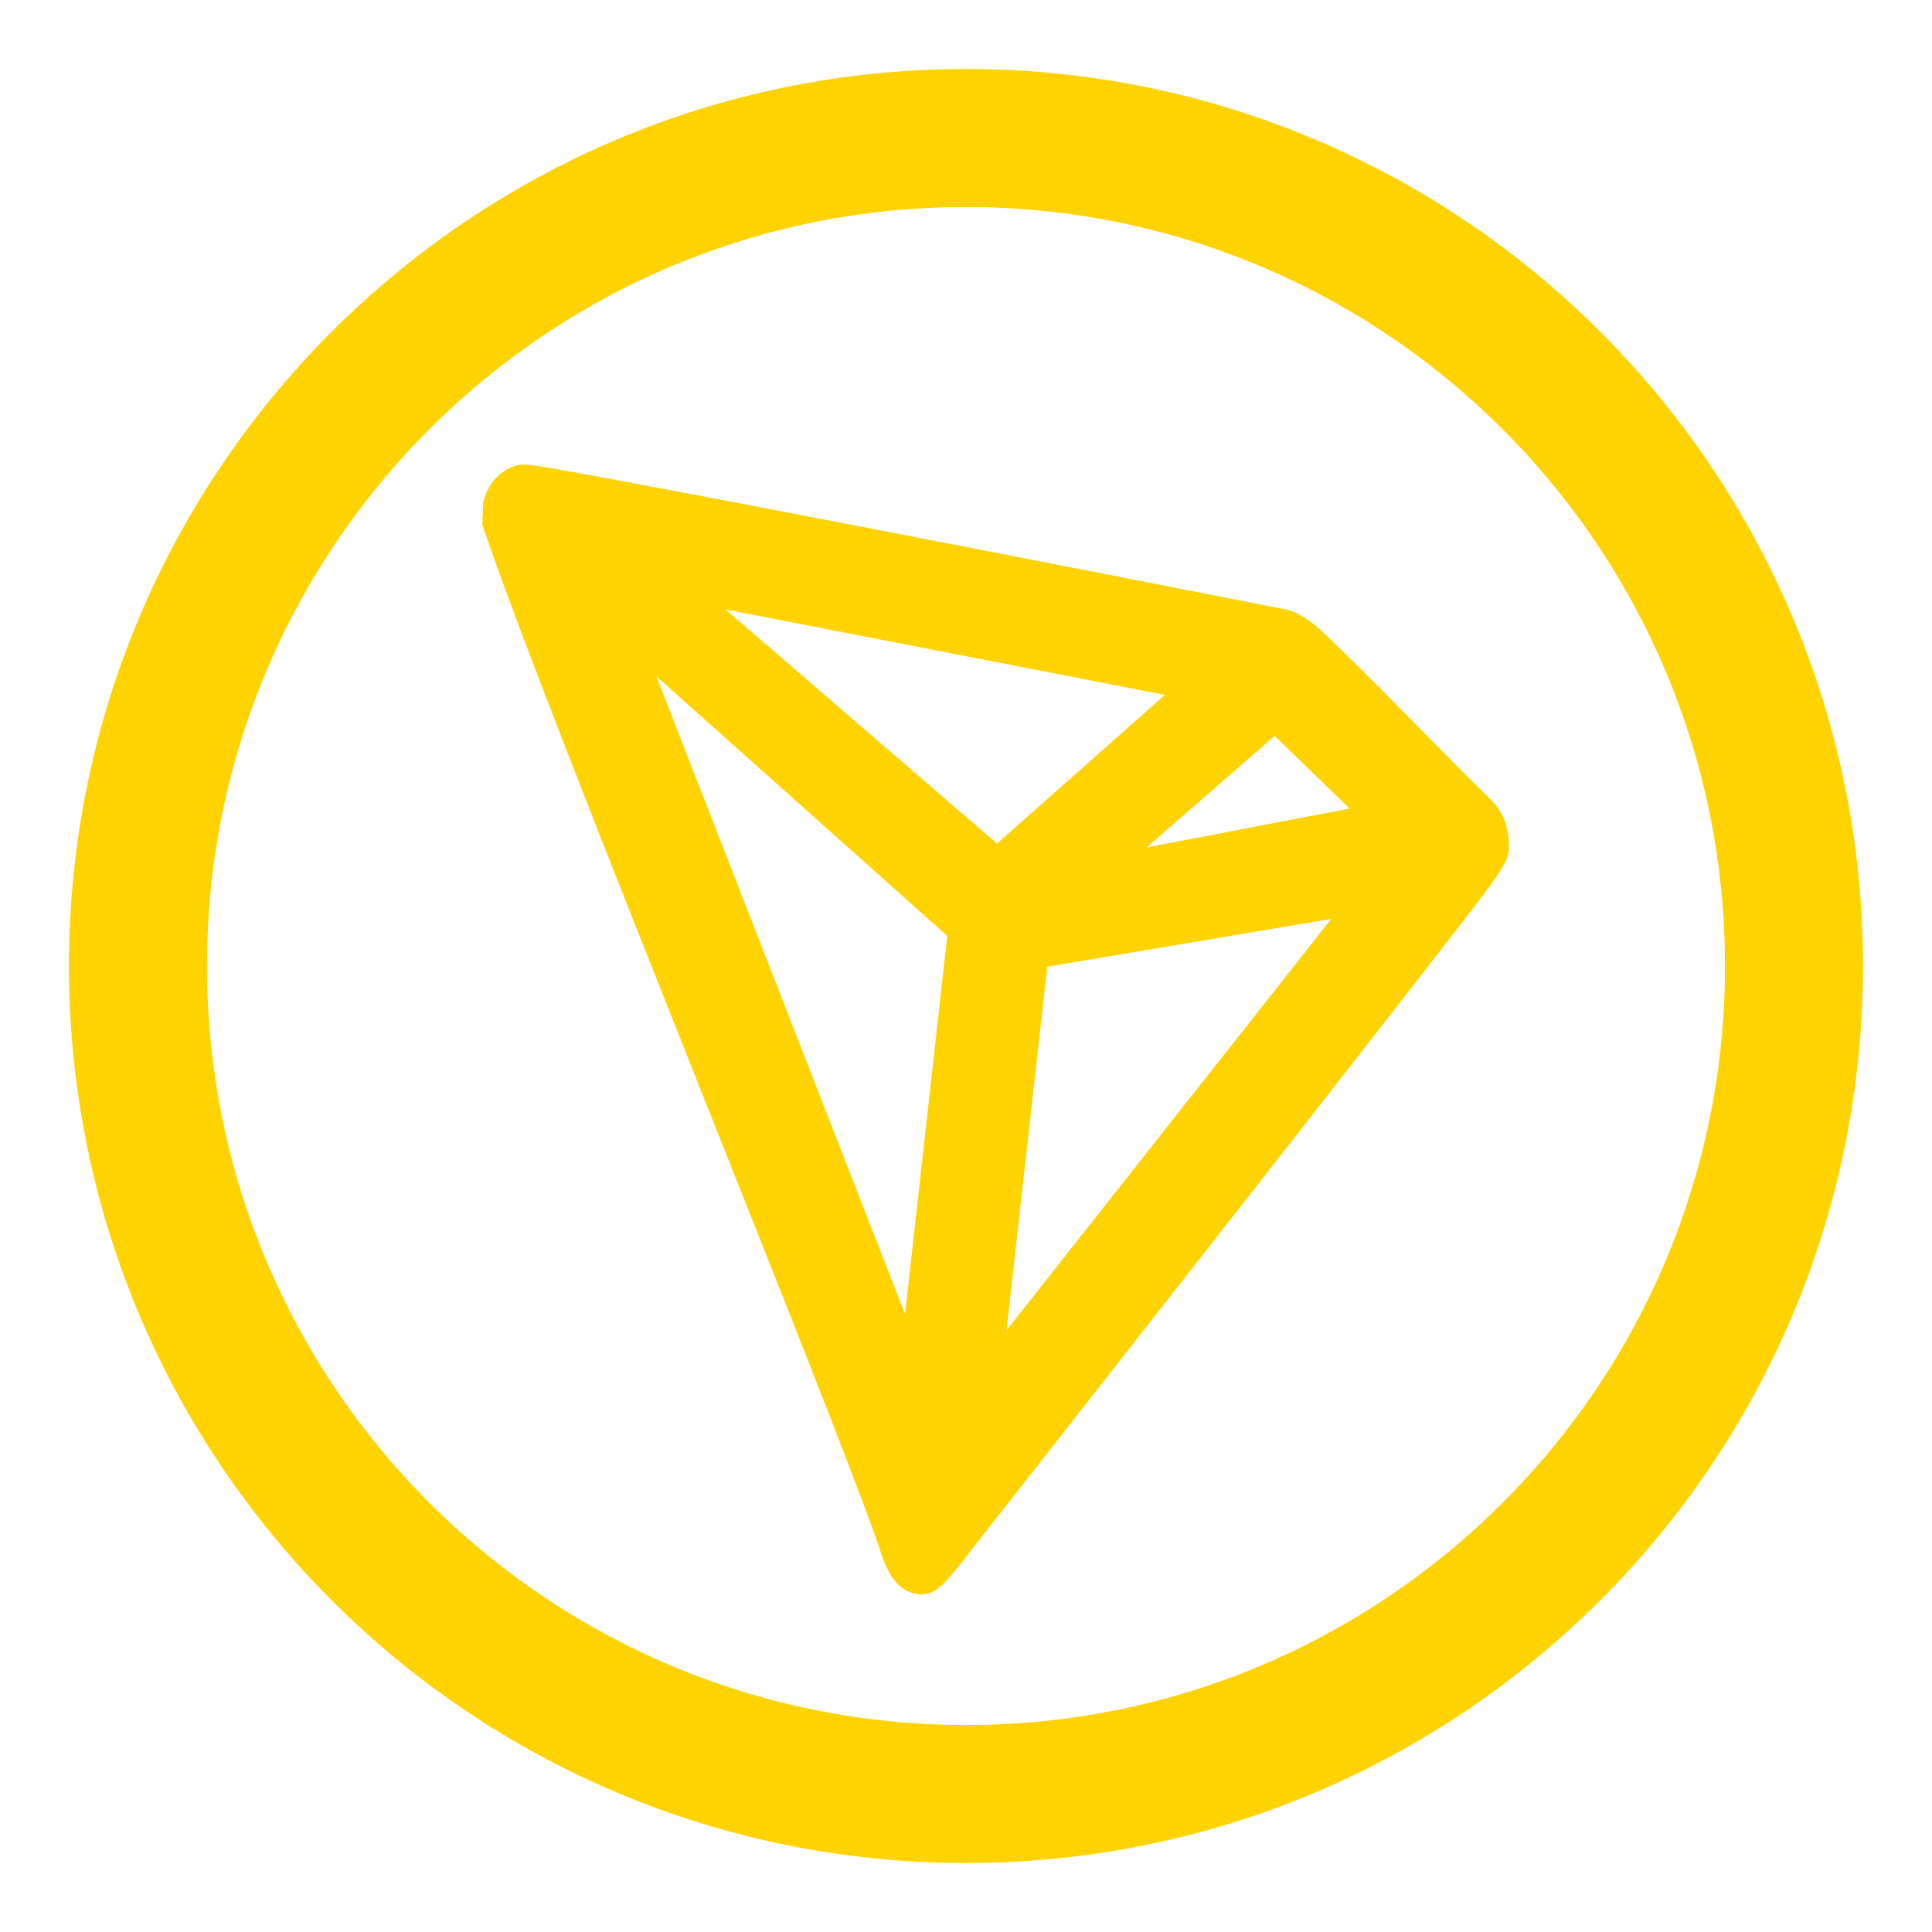 <svg xmlns="http://www.w3.org/2000/svg" width="14" height="14" viewBox="0 0 14 14" fill="none">
<path d="M7 13C10.314 13 13 10.314 13 7C13 3.686 10.314 1 7 1C3.686 1 1 3.686 1 7C1 10.314 3.686 13 7 13Z" stroke="#FFD300" stroke-miterlimit="10"/>
<path d="M10.683 5.887C10.334 5.548 9.844 5.027 9.447 4.656L9.425 4.64C9.387 4.608 9.344 4.581 9.296 4.565C8.339 4.376 3.887 3.505 3.801 3.516C3.775 3.516 3.753 3.527 3.732 3.543L3.71 3.559C3.683 3.586 3.662 3.624 3.651 3.661V3.678L3.646 3.764V3.78C4.146 5.247 6.124 10.043 6.516 11.172C6.538 11.247 6.586 11.393 6.667 11.403H6.683C6.726 11.403 6.92 11.14 6.92 11.14C6.92 11.14 10.318 6.812 10.662 6.35C10.705 6.29 10.748 6.231 10.78 6.167C10.791 6.118 10.78 6.065 10.769 6.016C10.753 5.968 10.726 5.925 10.688 5.893L10.683 5.887ZM7.791 6.393L9.242 5.129L10.092 5.952L7.791 6.393ZM7.226 6.312L4.732 4.161L8.769 4.946L7.226 6.312ZM7.452 6.876L10.006 6.446L7.086 10.145L7.452 6.882V6.876ZM4.393 4.376L7.022 6.721L6.64 10.145L4.393 4.382V4.376Z" fill="#FFD300" stroke="#FFD300" stroke-width="0.3" stroke-miterlimit="10"/>
</svg>